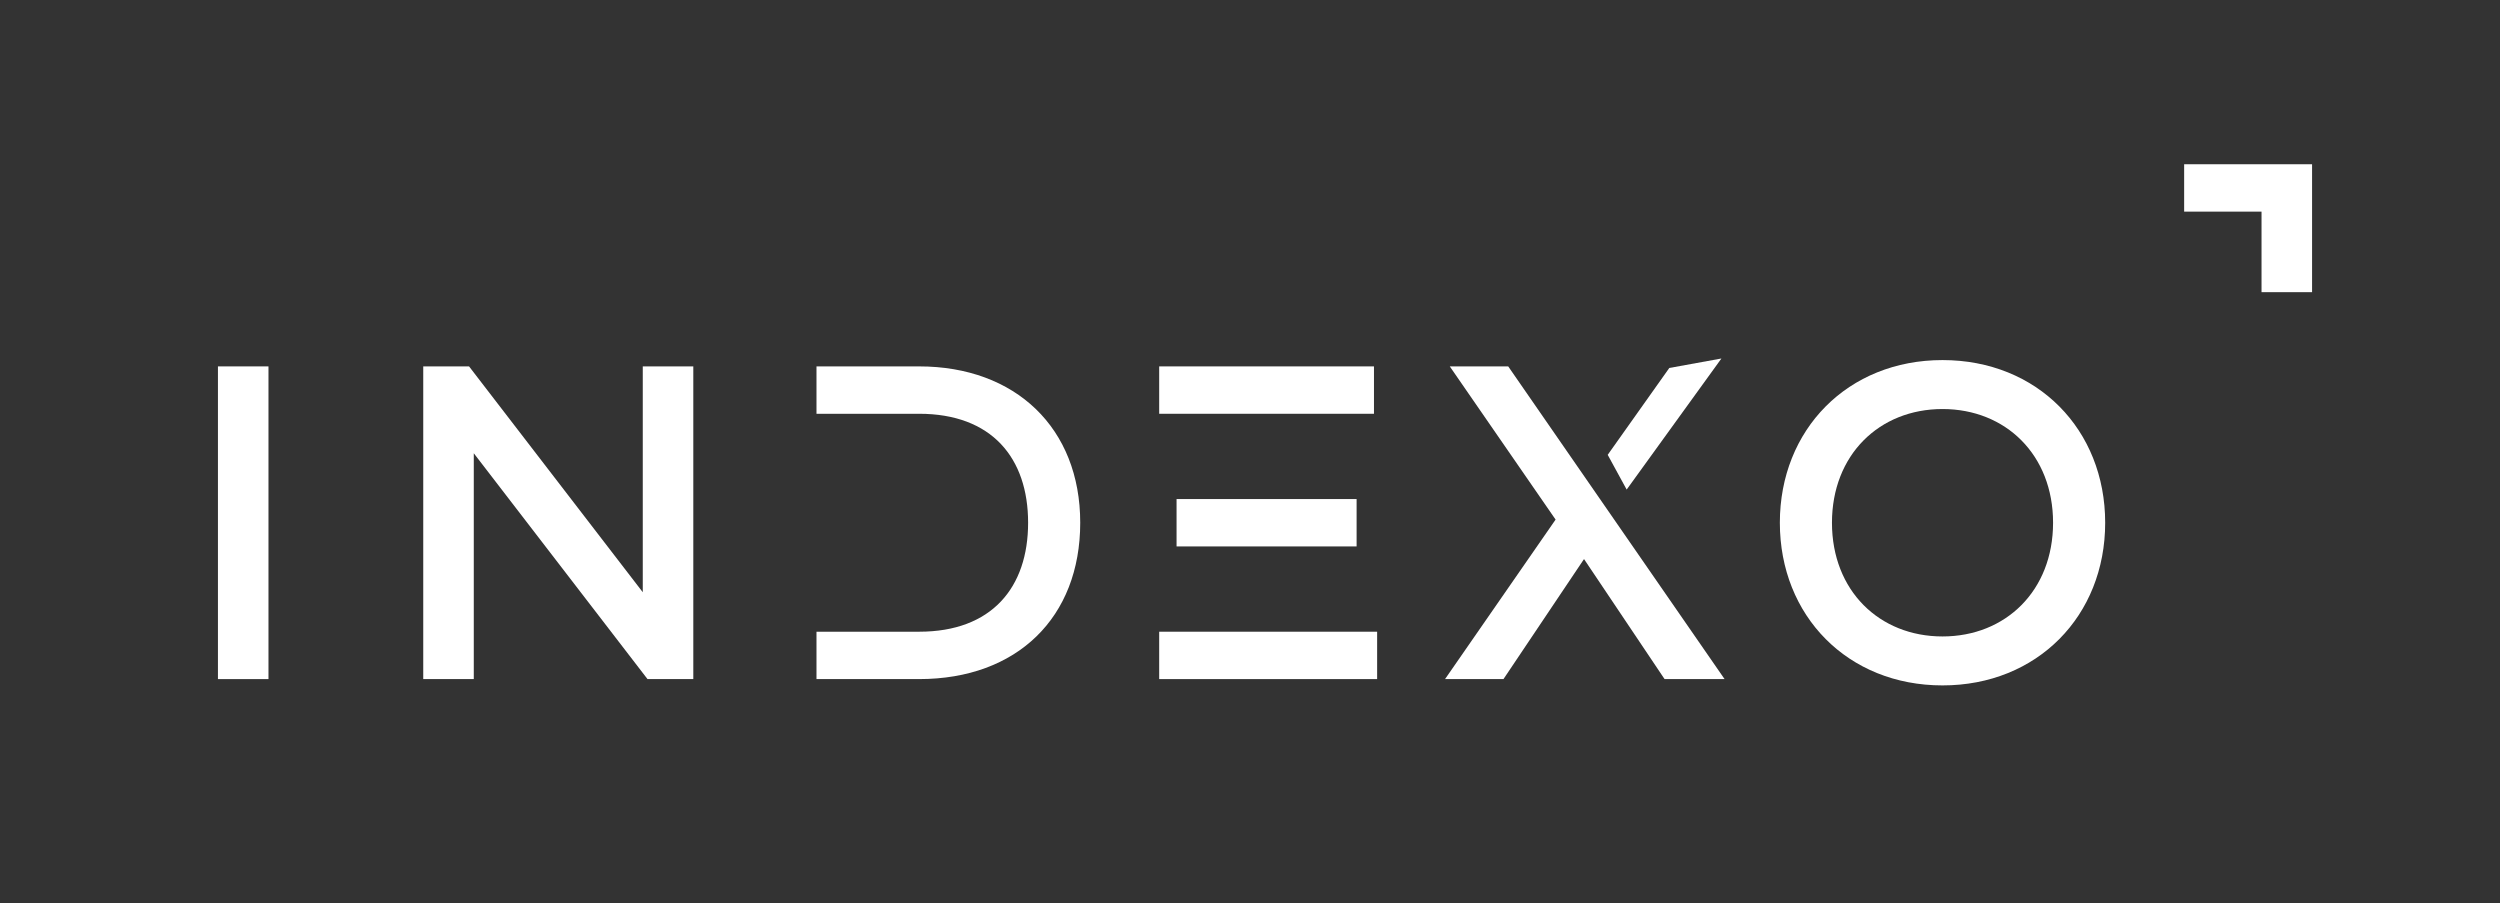 <?xml version="1.0" encoding="UTF-8"?>
<svg id="Layer_1" xmlns="http://www.w3.org/2000/svg" xmlns:xlink="http://www.w3.org/1999/xlink" version="1.1" viewBox="0 0 158.3 57.2">
  <rect x="0" y="0" width="158.3" height="57.2" fill="#333333" stroke="none"/>
  <!-- Generator: Adobe Illustrator 29.2.1, SVG Export Plug-In . SVG Version: 2.1.0 Build 116)  -->
  <defs>
    <style>
      .st0 {
        fill: #fff;
      }
    </style>
  </defs>
  <path class="st0" d="M138.3,10.4h8.1v8.1h-3.2v-5.1h-4.9v-3Z"/>
  <path class="st0" d="M13.8,23.2h3.2v19.8h-3.2v-19.8Z"/>
  <path class="st0" d="M43.9,43h-2.9l-11-14.3v14.3h-3.2v-19.8h2.9l11,14.3v-14.3h3.2v19.8Z"/>
  <path class="st0" d="M133.3,33.1c0,5.9-4.3,10.3-10.3,10.3s-10.3-4.4-10.3-10.3,4.3-10.3,10.3-10.3,10.3,4.4,10.3,10.3ZM116,33.1c0,4.3,3,7.2,7,7.2s7-2.9,7-7.2-3-7.2-7-7.2-7,2.9-7,7.2Z"/>
  <path class="st0" d="M95.6,23.2h-3.8l6.7,9.7-7,10.1h3.7l5.1-7.6,5.1,7.6h3.8l-13.7-19.8Z"/>
  <path class="st0" d="M103,31l6-8.3-3.3.6-3.9,5.5,1.2,2.2Z"/>
  <path class="st0" d="M58.2,23.2h-6.5v3h6.5c4.6,0,6.9,2.8,6.9,6.9s-2.3,6.9-6.9,6.9h-6.5v3h6.5c6.2,0,10.2-3.9,10.2-9.9s-4.1-9.9-10.2-9.9Z"/>
  <path class="st0" d="M73.4,23.2h13.6v3h-13.6v-3Z"/>
  <path class="st0" d="M74.5,31.6h11.4v3h-11.4v-3Z"/>
  <path class="st0" d="M87.2,40h-13.8v3h13.8v-3Z"/>
</svg>